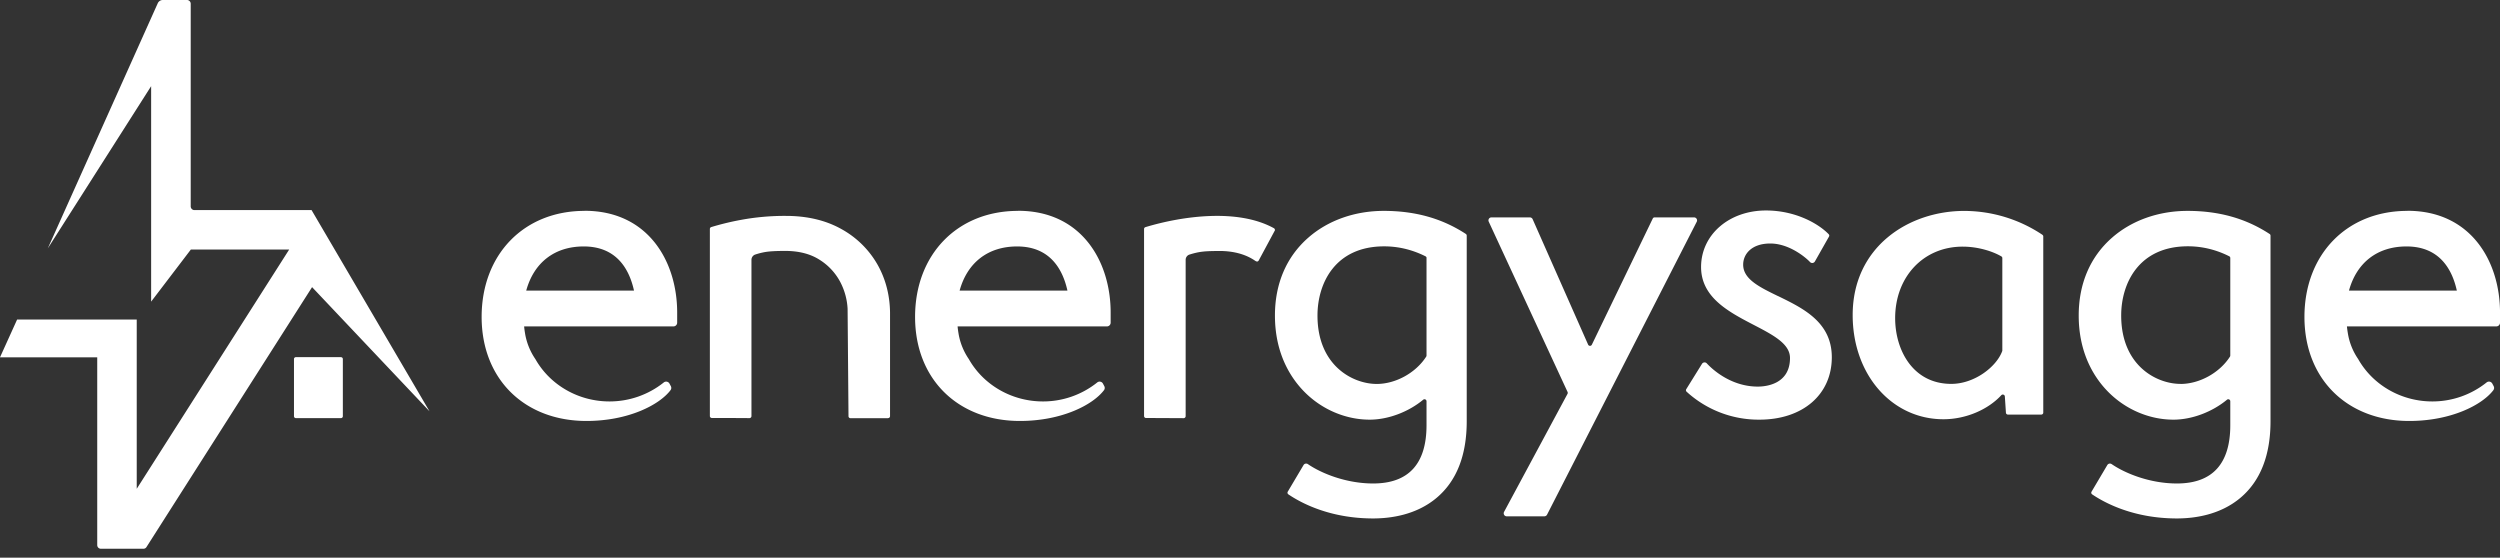 <svg xmlns="http://www.w3.org/2000/svg" width="130" height="29" fill="none" viewBox="0 0 130 29"><rect x="0" y="0" width="130" height="29" fill="#333333" stroke="none"/><path fill="#fff" d="M30.394 10.966c-3.15 0-5.349 2.266-5.349 5.514 0 3.246 2.24 5.41 5.45 5.41 2.168 0 3.787-.829 4.372-1.6a.196.196 0 0 0 .019-.207l-.073-.136a.199.199 0 0 0-.219-.098.198.198 0 0 0-.076.037c-.801.641-1.797.99-2.824.989-1.608 0-3.085-.844-3.853-2.2a3.316 3.316 0 0 1-.535-1.317c-.013-.082-.038-.225-.051-.384h7.763a.195.195 0 0 0 .195-.195v-.527c0-2.633-1.49-5.291-4.817-5.291v.005h-.002Zm-3.03 4.144c.402-1.462 1.481-2.295 2.99-2.295 1.718 0 2.373 1.198 2.614 2.295H27.36h.003Zm25.57-4.144c-3.15 0-5.35 2.266-5.35 5.514 0 3.246 2.241 5.41 5.45 5.41 2.169 0 3.787-.829 4.373-1.6a.196.196 0 0 0 .018-.207l-.072-.136a.197.197 0 0 0-.295-.061 4.504 4.504 0 0 1-2.824.989c-1.608 0-3.086-.844-3.854-2.2a3.316 3.316 0 0 1-.534-1.317c-.013-.082-.038-.225-.051-.384h7.764a.195.195 0 0 0 .195-.195v-.527c0-2.633-1.49-5.291-4.817-5.291v.005h-.003ZM49.9 15.11c.404-1.462 1.482-2.295 2.99-2.295 1.719 0 2.374 1.198 2.616 2.295h-5.609.003Zm75.281-4.144c-3.15 0-5.35 2.266-5.35 5.514 0 3.246 2.241 5.41 5.45 5.41 2.169 0 3.787-.829 4.373-1.6a.206.206 0 0 0 .039-.101.205.205 0 0 0-.021-.106l-.072-.136a.204.204 0 0 0-.134-.1.197.197 0 0 0-.162.039 4.505 4.505 0 0 1-2.823.989c-1.609 0-3.086-.844-3.854-2.2-.003-.006-.005-.01-.01-.016a3.294 3.294 0 0 1-.524-1.301c-.013-.082-.039-.225-.052-.384h7.764a.196.196 0 0 0 .196-.195v-.527c0-2.633-1.491-5.291-4.817-5.291v.005h-.003Zm-.041 1.849c1.718 0 2.374 1.198 2.615 2.295h-5.608c.403-1.462 1.482-2.295 2.99-2.295h.003ZM17.731 18.572h-2.346a.098.098 0 0 0-.098.097v2.976c0 .054.044.097.098.097h2.346a.098.098 0 0 0 .097-.097V18.67a.097.097 0 0 0-.098-.097h.001Z"/><path fill="#fff" d="M16.204 10.925H10.11a.194.194 0 0 1-.193-.192V.193A.194.194 0 0 0 9.725 0h-1.26a.288.288 0 0 0-.262.17L2.485 12.917l5.374-8.436v11.204l2.066-2.71h5.113L7.11 25.417v-8.803H.891L0 18.58h5.056v9.765c0 .106.085.19.19.19h2.21a.186.186 0 0 0 .162-.09l8.61-13.514 6.106 6.456-6.132-10.461.002-.002ZM76.222 12.164c-1.234-.806-2.629-1.198-4.268-1.198-1.503 0-2.898.494-3.923 1.393-1.136.994-1.734 2.392-1.734 4.046 0 2.008.84 3.276 1.544 3.983.907.912 2.14 1.434 3.381 1.434.966 0 2.02-.402 2.785-1.037a.105.105 0 0 1 .172.082v1.244c0 2.01-.933 3.03-2.775 3.03-1.43 0-2.72-.543-3.394-1.007-.035-.025-.082-.033-.123-.025a.159.159 0 0 0-.103.074l-.82 1.383a.105.105 0 0 0 .032.141c.667.453 2.165 1.252 4.408 1.252.923 0 2.243-.184 3.296-1.068 1.041-.873 1.57-2.213 1.57-3.984v-9.653a.109.109 0 0 0-.048-.09Zm-2.043 1.253v5.065a.12.12 0 0 1-.015.06c-.535.84-1.583 1.423-2.575 1.423-1.238 0-3.08-.948-3.08-3.557 0-1.66.906-3.598 3.468-3.598 1.015 0 1.768.328 2.148.517a.103.103 0 0 1 .057.095v-.005h-.003Zm14.046-2.038a.157.157 0 0 0-.136-.075h-2.05a.106.106 0 0 0-.095.059l-3.168 6.561a.106.106 0 0 1-.098.06.107.107 0 0 1-.095-.062l-2.885-6.523a.16.16 0 0 0-.144-.095h-1.996a.156.156 0 0 0-.144.222l4.1 8.857a.113.113 0 0 1-.002.095l-3.3 6.138a.16.16 0 0 0 .003.156.154.154 0 0 0 .136.077h1.956a.16.16 0 0 0 .14-.087l7.783-15.23a.156.156 0 0 0-.005-.153Zm4.232 4.018c-.971-.472-1.812-.882-1.812-1.635 0-.548.437-1.1 1.41-1.1.974 0 1.833.714 2.064.962a.16.16 0 0 0 .256-.028l.733-1.294a.1.1 0 0 0-.015-.122c-.543-.561-1.74-1.235-3.261-1.235-1.924 0-3.376 1.265-3.376 2.94 0 1.588 1.452 2.34 2.732 3.007 1.014.527 1.892.983 1.892 1.723 0 1.38-1.281 1.488-1.674 1.488-1.418 0-2.39-.924-2.654-1.209a.154.154 0 0 0-.131-.048.158.158 0 0 0-.118.074l-.818 1.317a.107.107 0 0 0 .019.133 5.548 5.548 0 0 0 3.787 1.452c2.25 0 3.763-1.303 3.763-3.245 0-1.824-1.485-2.543-2.792-3.18h-.005Zm13.747-3.189a7.334 7.334 0 0 0-4.064-1.24c-2.883 0-5.801 1.862-5.801 5.416 0 3.09 2.029 5.417 4.722 5.417 1.161 0 2.315-.499 3.006-1.249a.106.106 0 0 1 .185.064l.056.845a.104.104 0 0 0 .105.097h1.732a.107.107 0 0 0 .041-.008.115.115 0 0 0 .034-.022.113.113 0 0 0 .023-.034.093.093 0 0 0 .007-.04v-9.157a.086.086 0 0 0-.012-.049.096.096 0 0 0-.034-.037v-.003Zm-2.083 1.214v4.804s0 .025-.008.038c-.301.812-1.441 1.698-2.647 1.698-2.003 0-2.918-1.769-2.918-3.416 0-2.156 1.475-3.721 3.51-3.721.804 0 1.562.244 2.012.507a.108.108 0 0 1 .038.038.103.103 0 0 1 .013.052Zm13.894-1.258c-1.233-.806-2.628-1.198-4.264-1.198-1.504 0-2.899.494-3.924 1.393-1.136.994-1.734 2.392-1.734 4.046 0 2.008.84 3.276 1.544 3.983.907.912 2.14 1.434 3.381 1.434.966 0 2.019-.402 2.785-1.037a.107.107 0 0 1 .112-.014.108.108 0 0 1 .044.04.102.102 0 0 1 .016.056v1.244c0 2.01-.933 3.03-2.775 3.03-1.431 0-2.72-.543-3.393-1.007a.161.161 0 0 0-.124-.025.163.163 0 0 0-.103.074l-.819 1.383a.104.104 0 0 0 .031.141c.668.453 2.166 1.252 4.408 1.252.923 0 2.243-.184 3.297-1.068 1.04-.873 1.57-2.213 1.57-3.984v-9.653a.114.114 0 0 0-.013-.051.112.112 0 0 0-.036-.039h-.003Zm-4.632 7.798c-1.239 0-3.081-.947-3.081-3.557 0-1.66.908-3.598 3.469-3.598 1.014 0 1.767.328 2.148.518a.106.106 0 0 1 .042.039.1.1 0 0 1 .014.056v5.062c0 .02-.005.041-.015.06-.535.84-1.583 1.423-2.575 1.423l-.002-.003ZM46.18 21.747h-1.954a.105.105 0 0 1-.096-.064.107.107 0 0 1-.008-.04l-.047-5.58v-.008a3.381 3.381 0 0 0-.37-1.37 3.033 3.033 0 0 0-1.097-1.183c-.477-.303-1.076-.454-1.776-.454-.451 0-.793.018-1.014.053a3.587 3.587 0 0 0-.542.134.29.29 0 0 0-.2.274v8.128a.106.106 0 0 1-.067.098.108.108 0 0 1-.041.007c-.699-.005-1.339-.007-1.95-.007a.105.105 0 0 1-.075-.03.104.104 0 0 1-.03-.075v-9.722c0-.046.028-.087.071-.1a14.18 14.18 0 0 1 1.545-.374 12.452 12.452 0 0 1 2.345-.207c1.102 0 2.068.23 2.875.682a4.847 4.847 0 0 1 1.873 1.835c.426.746.647 1.588.66 2.508v5.385a.102.102 0 0 1-.03.075.103.103 0 0 1-.075.03v.005h.003Zm20.104-9.739a.106.106 0 0 0-.044-.143c-1.87-1.03-4.743-.638-6.677-.054a.102.102 0 0 0-.072.1v9.722c0 .058.046.104.105.104.612 0 1.254.005 1.95.008a.106.106 0 0 0 .108-.105v-8.128c0-.126.08-.236.198-.274.555-.172.828-.18 1.557-.187.699 0 1.297.153 1.775.453.082.05.196.164.27.04l.827-1.538h.003v.002Z"/></svg>